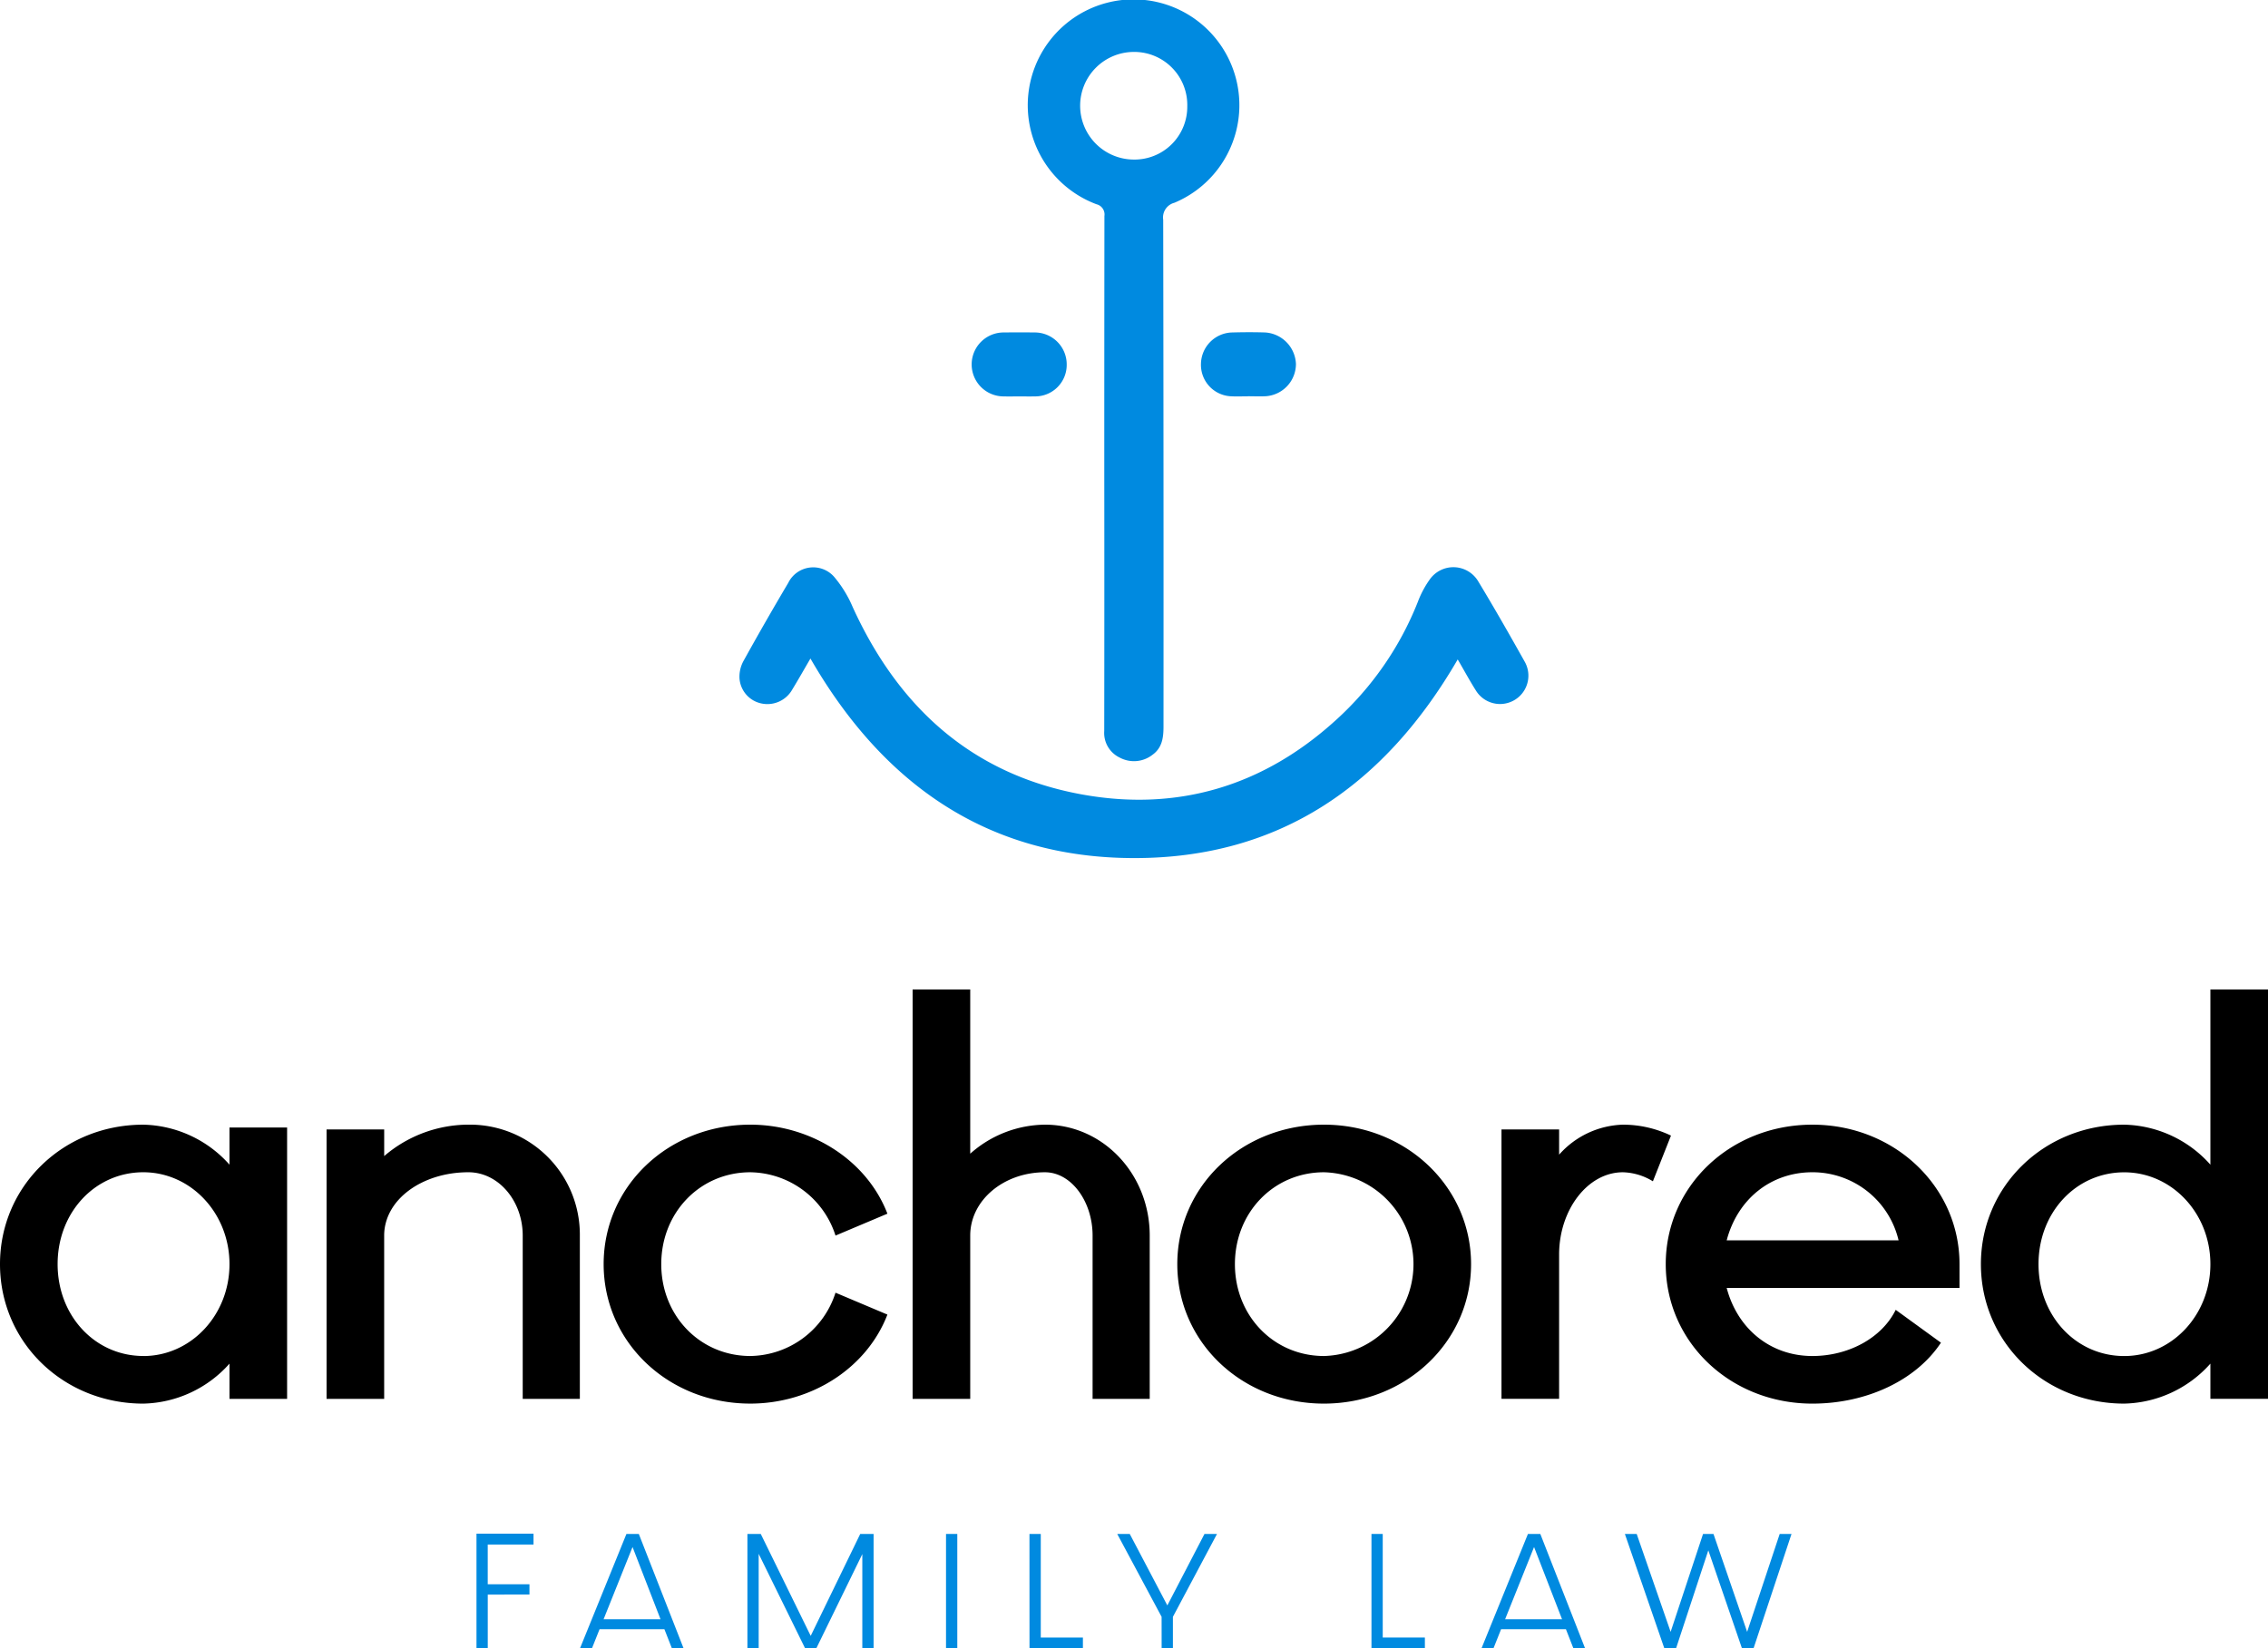 <svg xmlns="http://www.w3.org/2000/svg" width="331.885" height="241.272" viewBox="0 0 331.885 241.272"><g id="anchored-logo-full-color-rgb" transform="translate(0 -0.02)"><path id="fullLogo" d="M213.313,96.538c-10.657,18.364-26,29.112-47.41,29.078s-36.712-10.838-47.308-29.21c-.916,1.57-1.766,3.079-2.669,4.557A4.18,4.18,0,0,1,111.5,103a4.039,4.039,0,0,1-3.288-3.712,4.791,4.791,0,0,1,.582-2.516q3.189-5.762,6.549-11.43a4.071,4.071,0,0,1,6.834-.755,17.3,17.3,0,0,1,2.6,4.284c6.669,14.635,17.43,24.478,33.47,27.416,14.028,2.569,26.575-1.181,37.19-10.823a46.325,46.325,0,0,0,12.041-17.35,14.267,14.267,0,0,1,1.817-3.382,4.228,4.228,0,0,1,7,.346c2.366,3.907,4.627,7.878,6.861,11.863a4.149,4.149,0,0,1-7.167,4.174C215.068,99.658,214.244,98.137,213.313,96.538Z" fill="#008ae0"></path><path id="fullLogo-2" data-name="fullLogo" d="M161.594,69.39q0-18.874.02-37.749a1.538,1.538,0,0,0-1.16-1.725,15.483,15.483,0,1,1,11.4-.218,2.221,2.221,0,0,0-1.638,2.493q.066,37.082.044,74.163c0,1.625-.191,3.126-1.617,4.147a4.407,4.407,0,0,1-4.786.408,4,4,0,0,1-2.27-3.9Q161.616,88.2,161.594,69.39Zm12.144-53.81a7.765,7.765,0,0,0-7.721-7.96,7.877,7.877,0,1,0-.156,15.754,7.724,7.724,0,0,0,7.877-7.794Z" fill="#008ae0"></path><path id="fullLogo-3" data-name="fullLogo" d="M149.16,58.041c-.756,0-1.513.021-2.268,0a4.68,4.68,0,1,1,.069-9.359q2.2-.028,4.4,0a4.676,4.676,0,0,1,4.735,4.728,4.613,4.613,0,0,1-4.67,4.631C150.673,58.06,149.916,58.041,149.16,58.041Z" fill="#008ae0"></path><path id="fullLogo-4" data-name="fullLogo" d="M182.622,58.029c-.843,0-1.689.042-2.53-.008a4.606,4.606,0,0,1-4.35-4.789,4.681,4.681,0,0,1,4.5-4.548c1.641-.045,3.286-.055,4.927,0a4.811,4.811,0,0,1,4.471,4.619,4.737,4.737,0,0,1-4.353,4.707c-.884.057-1.775.009-2.662.009Z" fill="#008ae0"></path><path id="fullLogo-5" data-name="fullLogo" d="M0,185.05c0-11.426,9.267-20.414,20.972-20.414a17.357,17.357,0,0,1,12.61,5.853v-5.434h8.431v39.712h-8.43v-5.155a17.358,17.358,0,0,1-12.61,5.852C9.267,205.464,0,196.476,0,185.05ZM20.972,198.5c6.967,0,12.61-5.991,12.61-13.446S27.938,171.6,20.972,171.6c-7.037,0-12.541,5.852-12.541,13.446s5.5,13.446,12.541,13.446Z"></path><path id="fullLogo-6" data-name="fullLogo" d="M47.789,165.333H56.22v3.9a18.978,18.978,0,0,1,12.331-4.6,16.09,16.09,0,0,1,16.3,16.234v23.9h-8.36v-23.9c0-5.087-3.554-9.267-7.943-9.267-6.827,0-12.331,4.041-12.331,9.267v23.9H47.789Z"></path><path id="fullLogo-7" data-name="fullLogo" d="M109.793,164.635c8.918,0,17.07,5.226,20.065,13.029l-7.594,3.205a13.283,13.283,0,0,0-12.472-9.267c-7.315,0-13.028,5.852-13.028,13.446s5.713,13.446,13.028,13.446a13.282,13.282,0,0,0,12.472-9.266l7.594,3.205c-3,7.8-11.077,13.028-20.065,13.028-11.983,0-21.459-8.987-21.459-20.414S97.81,164.635,109.793,164.635Z"></path><path id="fullLogo-8" data-name="fullLogo" d="M141.977,168.885a16.66,16.66,0,0,1,10.939-4.25c8.5,0,15.327,7.246,15.327,16.234v23.9h-8.36v-23.9c0-5.017-3.135-9.267-6.967-9.267-6.061,0-10.939,4.11-10.939,9.267v23.9h-8.431V144.849h8.431Z"></path><path id="fullLogo-9" data-name="fullLogo" d="M193.738,164.635c11.983,0,21.529,9.058,21.529,20.414s-9.546,20.414-21.529,20.414-21.459-8.987-21.459-20.414S181.755,164.635,193.738,164.635Zm0,33.86a13.451,13.451,0,0,0,0-26.893c-7.315,0-13.028,5.852-13.028,13.446s5.713,13.447,13.028,13.447Z"></path><path id="fullLogo-10" data-name="fullLogo" d="M228.151,165.333v3.692a12.973,12.973,0,0,1,9.336-4.39,16.258,16.258,0,0,1,7.033,1.6l-2.645,6.69a8.789,8.789,0,0,0-4.389-1.323c-5.156,0-9.336,5.5-9.336,12.053v21.11h-8.431V165.333Z"></path><path id="fullLogo-11" data-name="fullLogo" d="M243.755,185.05c0-11.426,9.476-20.414,21.459-20.414s21.529,9.058,21.529,20.414v3.483h-34.07c1.6,6.061,6.479,9.963,12.541,9.963,5.295,0,10.173-2.648,12.192-6.758l6.619,4.808c-3.623,5.5-10.869,8.918-18.811,8.918C253.23,205.464,243.755,196.476,243.755,185.05ZM265.214,171.6c-6.062,0-10.939,3.9-12.541,9.963h25.152a12.931,12.931,0,0,0-12.611-9.963Z"></path><path id="fullLogo-12" data-name="fullLogo" d="M289.873,185.05c0-11.426,9.267-20.414,20.972-20.414a17.357,17.357,0,0,1,12.61,5.853V144.849h8.431v59.917h-8.431v-5.155a17.358,17.358,0,0,1-12.61,5.852C299.14,205.464,289.873,196.476,289.873,185.05ZM310.845,198.5c6.967,0,12.61-5.991,12.61-13.446s-5.644-13.446-12.61-13.446c-7.037,0-12.541,5.852-12.541,13.446s5.5,13.446,12.541,13.446Z"></path><path id="fullLogo-13" data-name="fullLogo" d="M69.726,224.5h8.346v1.588h-6.7v5.821h6.106v1.506H71.376v7.878H69.726Z" fill="#008ae0"></path><path id="fullLogo-14" data-name="fullLogo" d="M97.224,238.483H87.738l-1.119,2.809H84.868l6.8-16.752h1.812l6.555,16.752h-1.71Zm-.57-1.466-4.092-10.564-4.233,10.564Z" fill="#008ae0"></path><path id="fullLogo-15" data-name="fullLogo" d="M109.372,224.54h1.954l7.308,14.92,7.247-14.92h1.954v16.752h-1.649v-13.8l-6.737,13.8H117.82l-6.8-13.842v13.842h-1.649Z" fill="#008ae0"></path><path id="fullLogo-16" data-name="fullLogo" d="M138.435,224.54h1.649v16.752h-1.649Z" fill="#008ae0"></path><path id="fullLogo-17" data-name="fullLogo" d="M150.646,224.54H152.3V239.7h6.167v1.588h-7.816Z" fill="#008ae0"></path><path id="fullLogo-18" data-name="fullLogo" d="M169.982,236.671l-6.493-12.131h1.832l5.5,10.462,5.435-10.462h1.832l-6.452,12.131v4.621h-1.649Z" fill="#008ae0"></path><path id="fullLogo-19" data-name="fullLogo" d="M200.692,224.54h1.649V239.7h6.167v1.588h-7.816Z" fill="#008ae0"></path><path id="fullLogo-20" data-name="fullLogo" d="M229.147,238.483h-9.486l-1.119,2.809H216.79l6.8-16.752H225.4l6.555,16.752h-1.71Zm-.57-1.466-4.092-10.564-4.233,10.564Z" fill="#008ae0"></path><path id="fullLogo-21" data-name="fullLogo" d="M237.774,224.54h1.73l4.967,14.33,4.743-14.33h1.526l4.926,14.33,4.764-14.33h1.73L256.6,241.292h-1.689l-4.926-14.351-4.723,14.351h-1.71Z" fill="#008ae0"></path></g></svg>